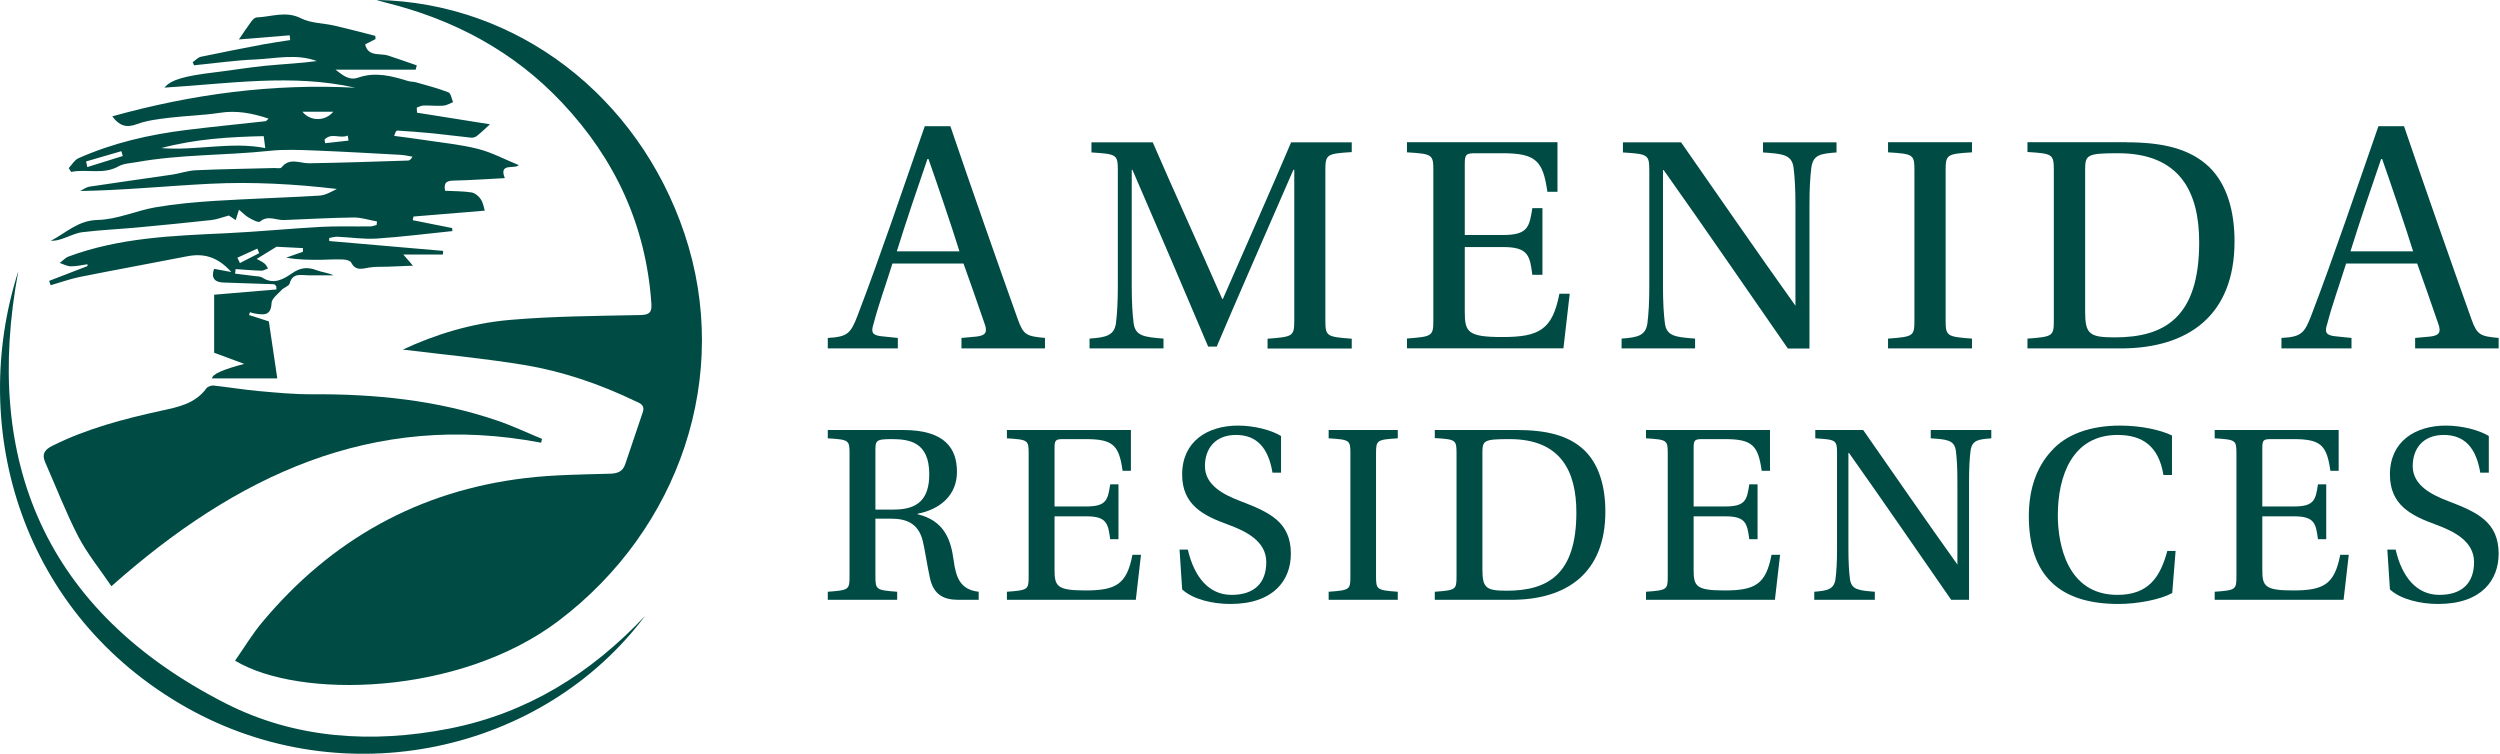 <svg width="199" height="60" viewBox="0 0 199 60" fill="none" xmlns="http://www.w3.org/2000/svg">
<g clip-path="url(#clip0_1_348)">
<path d="M32.067 27.826C34.662 26.611 37.567 25.725 40.587 25.465C44.03 25.168 47.492 25.149 50.949 25.079C51.714 25.066 51.904 24.851 51.847 24.13C51.417 17.952 48.974 12.673 44.752 8.185C40.884 4.071 36.111 1.545 30.668 0.197C30.434 0.14 30.2 0.064 29.959 -0.006C41.239 0.209 50.816 7.723 54.474 18.566C58.297 29.89 54.088 42.144 44.454 49.423C36.51 55.424 23.768 55.652 18.711 52.588C19.433 51.563 20.078 50.474 20.882 49.518C26.357 42.967 33.326 39.068 41.821 38.055C44.055 37.789 46.321 37.77 48.569 37.707C49.189 37.688 49.575 37.517 49.771 36.941C50.24 35.568 50.702 34.188 51.164 32.814C51.373 32.194 50.873 32.074 50.499 31.896C47.695 30.554 44.764 29.554 41.707 29.048C38.466 28.516 35.181 28.212 32.054 27.826" fill="#004C45"/>
<path d="M17.078 21.407C17.464 21.477 17.831 21.547 18.414 21.654C17.331 20.445 16.224 20.141 14.894 20.401C12.059 20.958 9.21 21.471 6.374 22.04C5.583 22.199 4.811 22.483 4.032 22.705C3.994 22.591 3.95 22.471 3.912 22.357C4.931 21.964 5.944 21.572 6.963 21.18C6.963 21.135 6.963 21.084 6.963 21.034C6.52 21.097 6.083 21.205 5.64 21.198C5.343 21.198 5.051 21.028 4.754 20.933C4.988 20.762 5.191 20.521 5.457 20.42C9.514 18.913 13.768 18.762 18.021 18.565C20.528 18.445 23.028 18.198 25.535 18.059C26.851 17.989 28.174 18.04 29.491 18.021C29.655 18.021 29.814 17.945 29.978 17.907C29.991 17.812 30.003 17.723 30.01 17.628C29.39 17.521 28.763 17.306 28.142 17.312C26.294 17.337 24.446 17.445 22.598 17.515C21.965 17.54 21.332 17.103 20.692 17.641C20.566 17.742 20.091 17.489 19.812 17.331C19.553 17.185 19.344 16.964 19.021 16.692C18.914 17.027 18.85 17.236 18.762 17.521C18.509 17.35 18.268 17.185 18.217 17.154C17.654 17.306 17.255 17.47 16.837 17.515C14.863 17.73 12.888 17.926 10.906 18.11C9.457 18.242 7.995 18.306 6.552 18.483C5.995 18.553 5.463 18.844 4.912 19.021C4.64 19.11 4.355 19.179 4.045 19.167C5.254 18.546 6.197 17.546 7.773 17.508C9.324 17.477 10.843 16.761 12.407 16.495C13.957 16.23 15.534 16.09 17.097 15.989C19.869 15.818 22.648 15.736 25.421 15.571C25.889 15.546 26.345 15.28 26.813 15.04C23.459 14.647 20.085 14.457 16.711 14.628C13.287 14.799 9.875 15.147 6.381 15.204C6.628 15.084 6.868 14.894 7.128 14.856C9.318 14.521 11.514 14.223 13.704 13.9C14.337 13.805 14.964 13.577 15.597 13.552C17.686 13.457 19.774 13.432 21.863 13.375C22.047 13.375 22.325 13.432 22.401 13.337C23.047 12.508 23.851 13.008 24.617 12.995C27.237 12.957 29.858 12.862 32.478 12.78C32.592 12.78 32.7 12.71 32.833 12.47C32.51 12.419 32.194 12.343 31.871 12.324C29.624 12.204 27.37 12.071 25.123 11.982C23.895 11.938 22.655 11.875 21.439 12.008C17.926 12.381 14.369 12.28 10.875 12.906C10.387 12.995 9.849 13.008 9.444 13.236C8.21 13.932 6.912 13.425 5.665 13.685C5.602 13.584 5.539 13.482 5.469 13.381C5.722 13.115 5.925 12.742 6.229 12.603C8.982 11.375 11.881 10.71 14.863 10.343C16.951 10.083 19.053 9.881 21.142 9.647C21.186 9.647 21.23 9.577 21.382 9.444C20.047 8.995 18.812 8.773 17.477 8.982C16.167 9.185 14.837 9.21 13.521 9.368C12.634 9.476 11.723 9.577 10.9 9.881C10.052 10.197 9.495 10.014 8.938 9.261C15.299 7.488 21.712 6.634 28.282 6.982C23.269 5.855 18.249 6.659 13.09 6.975C13.609 6.336 14.717 6.045 17.078 5.76C18.426 5.596 19.768 5.374 21.116 5.235C22.477 5.102 23.851 5.045 25.218 4.861C23.591 4.254 21.933 4.665 20.3 4.735C18.68 4.804 17.065 5.039 15.445 5.197C15.407 5.114 15.375 5.032 15.337 4.95C15.553 4.804 15.755 4.57 15.989 4.519C17.641 4.171 19.3 3.849 20.958 3.532C21.667 3.399 22.382 3.304 23.098 3.19C23.085 3.064 23.072 2.937 23.06 2.81C21.699 2.918 20.332 3.032 19.015 3.14C19.331 2.678 19.661 2.177 20.015 1.696C20.116 1.557 20.294 1.393 20.439 1.386C21.61 1.342 22.743 0.842 23.959 1.456C24.743 1.855 25.724 1.836 26.611 2.038C27.706 2.291 28.788 2.576 29.87 2.855C29.877 2.937 29.89 3.026 29.896 3.108C29.617 3.247 29.345 3.386 29.067 3.532C29.307 4.551 30.238 4.209 30.902 4.425C31.662 4.671 32.415 4.944 33.175 5.203C33.149 5.317 33.118 5.431 33.086 5.545H26.706C27.25 5.95 27.756 6.444 28.516 6.178C29.883 5.697 31.181 6.051 32.485 6.45C32.687 6.513 32.909 6.494 33.111 6.551C33.979 6.798 34.858 7.026 35.694 7.349C35.89 7.425 35.947 7.862 36.067 8.127C35.808 8.229 35.555 8.393 35.289 8.412C34.764 8.45 34.238 8.387 33.713 8.4C33.535 8.4 33.358 8.507 33.175 8.564C33.175 8.697 33.187 8.83 33.194 8.969C35.162 9.279 37.131 9.596 39.004 9.893C38.707 10.159 38.352 10.508 37.973 10.811C37.852 10.913 37.65 10.976 37.492 10.957C36.479 10.856 35.472 10.716 34.46 10.615C33.517 10.52 32.567 10.457 31.618 10.393C31.554 10.393 31.478 10.489 31.377 10.818C32.149 10.919 32.928 11.014 33.706 11.134C35.156 11.356 36.624 11.495 38.036 11.849C39.144 12.128 40.182 12.691 41.289 13.141C40.992 13.495 39.675 12.913 40.182 14.179C38.865 14.248 37.504 14.343 36.137 14.375C35.599 14.388 35.295 14.483 35.428 15.185C36.137 15.223 36.846 15.21 37.536 15.318C37.808 15.362 38.118 15.622 38.276 15.869C38.466 16.16 38.517 16.54 38.587 16.768C36.795 16.913 34.858 17.078 32.915 17.236C32.896 17.331 32.871 17.432 32.852 17.527C33.896 17.736 34.947 17.945 35.991 18.154C35.991 18.236 36.004 18.312 36.01 18.394C34.01 18.597 32.01 18.856 30.003 18.989C28.959 19.059 27.902 18.888 26.851 18.844C26.636 18.837 26.421 18.907 26.206 18.945C26.206 19.027 26.206 19.103 26.206 19.186C29.231 19.445 32.257 19.711 35.276 19.971C35.276 20.065 35.264 20.167 35.257 20.262H32.105C32.409 20.61 32.548 20.774 32.871 21.148C32.073 21.18 31.466 21.211 30.852 21.23C30.371 21.249 29.877 21.218 29.409 21.293C28.845 21.382 28.313 21.604 27.953 20.895C27.87 20.736 27.516 20.66 27.282 20.654C26.693 20.629 26.111 20.673 25.522 20.679C24.617 20.686 23.705 20.679 22.781 20.509C23.224 20.35 23.667 20.192 24.11 20.04C24.11 19.945 24.117 19.85 24.117 19.749C23.338 19.711 22.553 19.673 22.009 19.641C21.408 20.009 20.971 20.281 20.433 20.61C20.623 20.717 20.851 20.819 21.041 20.964C21.167 21.066 21.243 21.224 21.338 21.363C21.161 21.426 20.977 21.553 20.8 21.547C20.116 21.528 19.439 21.464 18.755 21.42C18.743 21.54 18.724 21.66 18.711 21.781C19.224 21.844 19.737 21.901 20.256 21.971C20.465 22.002 20.718 21.99 20.882 22.097C21.781 22.686 22.566 22.224 23.243 21.756C23.902 21.3 24.478 21.23 25.199 21.509C25.623 21.673 26.098 21.705 26.547 21.914C25.87 21.914 25.199 21.926 24.522 21.914C23.927 21.901 23.294 21.705 23.053 22.572C22.996 22.781 22.604 22.876 22.42 23.078C22.117 23.408 21.629 23.762 21.616 24.123C21.572 25.161 20.971 25.066 20.294 24.958C20.161 24.939 20.028 24.889 19.895 24.851C19.869 24.927 19.851 25.003 19.825 25.079C20.338 25.243 20.857 25.414 21.401 25.585C21.616 27.041 21.844 28.566 22.072 30.123H16.875C16.888 29.794 17.743 29.408 19.439 28.965C18.534 28.63 17.831 28.37 17.046 28.079V23.458C18.705 23.319 20.357 23.18 22.003 23.04C22.003 22.952 21.996 22.863 21.99 22.775C21.92 22.718 21.857 22.623 21.794 22.623C20.458 22.572 19.116 22.54 17.781 22.49C17.053 22.464 16.793 22.097 17.04 21.401M20.996 10.837C18.23 10.894 15.515 11.071 12.837 11.786C15.597 12.02 18.344 11.248 21.116 11.786C21.078 11.495 21.041 11.21 20.99 10.843M6.855 12.856C6.887 13.001 6.919 13.153 6.95 13.299C7.894 13.001 8.83 12.71 9.773 12.419C9.736 12.293 9.698 12.166 9.66 12.033C8.723 12.305 7.786 12.577 6.855 12.85M24.073 8.893C24.693 9.672 25.889 9.672 26.528 8.893H24.073ZM27.744 11.197C27.725 11.065 27.699 10.932 27.68 10.792C27.092 11.065 26.364 10.527 25.832 11.115C25.851 11.21 25.87 11.305 25.883 11.4C26.503 11.33 27.123 11.261 27.744 11.191M20.629 20.148C20.585 20.027 20.534 19.907 20.483 19.787C19.952 20.027 19.42 20.268 18.895 20.515C18.964 20.654 19.028 20.8 19.097 20.939C19.61 20.679 20.116 20.414 20.629 20.154" fill="#004C45"/>
<path d="M43.068 35.238C29.617 32.681 18.736 37.903 8.868 46.663C7.931 45.277 6.944 44.074 6.241 42.726C5.247 40.808 4.475 38.783 3.602 36.808C3.31 36.15 3.551 35.795 4.159 35.491C6.887 34.124 9.811 33.358 12.774 32.706C14.134 32.409 15.514 32.162 16.426 30.915C16.527 30.776 16.806 30.674 16.983 30.687C18.198 30.82 19.401 31.022 20.616 31.13C22.002 31.256 23.401 31.39 24.787 31.383C29.82 31.352 34.782 31.839 39.574 33.478C40.789 33.89 41.954 34.447 43.144 34.934L43.081 35.225L43.068 35.238Z" fill="#004C45"/>
<path d="M51.347 49.025C43.232 59.867 27.433 63.419 14.831 56.31C1.778 48.942 -2.595 34.206 1.462 21.572C-1.374 36.663 3.57 48.651 17.945 55.981C23.496 58.81 29.623 59.203 35.776 57.994C41.973 56.772 47.049 53.595 51.347 49.025Z" fill="#004C45"/>
</g>
<path d="M76.533 27.735V26.9L77.713 26.792C78.49 26.711 78.624 26.415 78.356 25.715C77.927 24.477 77.016 21.838 76.694 20.976H71.038C70.475 22.78 69.939 24.234 69.537 25.769C69.323 26.415 69.403 26.684 70.154 26.765L71.467 26.9V27.735H65.892V26.9C67.474 26.819 67.715 26.523 68.251 25.15C70.073 20.384 71.896 14.972 73.612 10.044H75.649C77.069 14.245 79.669 21.649 81.009 25.392C81.465 26.684 81.733 26.765 83.18 26.9V27.735H76.533ZM73.906 12.656H73.826C73.076 14.837 72.164 17.503 71.387 20.007H76.372C75.809 18.176 74.496 14.325 73.906 12.656Z" fill="#004C45"/>
<path d="M86.728 27.734V26.953C87.952 26.855 88.675 26.756 88.827 25.751C88.925 24.97 88.979 24.063 88.979 22.762V13.616C88.979 12.306 88.925 12.261 86.879 12.135V11.327H91.758C93.482 15.321 95.51 19.719 97.288 23.794H97.342C98.789 20.473 101.523 14.298 102.774 11.327H107.599V12.108C105.571 12.234 105.499 12.287 105.499 13.616V25.454C105.499 26.765 105.571 26.81 107.599 26.962V27.743H100.898V26.962C102.953 26.81 103.024 26.765 103.024 25.454V13.517H102.953C101.353 17.188 97.949 24.979 96.85 27.591H96.171C94.849 24.449 91.642 16.964 90.141 13.517H90.087V22.762C90.087 24.072 90.141 24.97 90.239 25.751C90.391 26.756 91.088 26.828 92.615 26.953V27.734H86.737H86.728Z" fill="#004C45"/>
<path d="M114.094 13.607C114.094 12.297 114.041 12.252 111.995 12.126V11.318H123.976V15.268H123.172C122.823 12.808 122.269 12.198 119.598 12.198H117.445C116.694 12.198 116.596 12.297 116.596 13.051V18.705H119.669C121.644 18.705 121.742 18.023 121.974 16.569H122.779V21.873H121.974C121.778 20.366 121.653 19.666 119.669 19.666H116.596V24.844C116.596 26.424 116.846 26.828 119.571 26.828C122.519 26.828 123.574 26.253 124.128 23.381H124.95L124.449 27.726H111.995V26.945C114.049 26.792 114.094 26.747 114.094 25.437V13.598V13.607Z" fill="#004C45"/>
<path d="M142.309 27.734C139.003 22.986 135.778 18.256 132.428 13.535H132.374V22.762C132.374 24.072 132.428 24.97 132.526 25.751C132.678 26.783 133.401 26.828 134.929 26.953V27.734H129.077V26.953C130.301 26.855 130.98 26.756 131.132 25.751C131.23 24.97 131.284 24.063 131.284 22.762V13.643C131.284 12.315 131.23 12.261 129.184 12.135V11.327H133.812C136.466 15.124 139.817 19.997 142.89 24.297L142.917 24.351V16.308C142.917 14.998 142.863 14.101 142.765 13.32C142.613 12.287 141.863 12.243 140.335 12.135V11.327H146.187V12.135C144.963 12.234 144.337 12.287 144.186 13.32C144.087 14.127 144.034 15.007 144.034 16.308V27.743H142.309V27.734Z" fill="#004C45"/>
<path d="M154.872 25.446C154.872 26.756 154.943 26.801 156.971 26.954V27.735H150.288V26.954C152.343 26.801 152.388 26.756 152.388 25.446V13.607C152.388 12.297 152.334 12.252 150.288 12.126V11.318H156.971V12.126C154.943 12.252 154.872 12.306 154.872 13.607V25.446Z" fill="#004C45"/>
<path d="M169.283 11.327C172.133 11.327 174.313 11.83 175.841 13.284C177.27 14.666 177.869 16.802 177.869 19.217C177.869 25.123 174.17 27.735 168.792 27.735H161.385V26.954C163.44 26.801 163.484 26.756 163.484 25.446V13.607C163.484 12.279 163.431 12.225 161.385 12.099V11.318H169.292L169.283 11.327ZM165.977 24.773C165.977 26.586 166.299 26.855 168.327 26.855C172.276 26.855 175.055 25.293 175.055 19.289C175.055 15.321 173.554 12.198 168.604 12.198C166.129 12.198 165.977 12.324 165.977 13.508V24.764V24.773Z" fill="#004C45"/>
<path d="M192.245 27.735V26.9L193.424 26.792C194.201 26.711 194.335 26.415 194.067 25.715C193.639 24.477 192.727 21.838 192.406 20.976H186.75C186.187 22.78 185.651 24.234 185.249 25.769C185.035 26.415 185.115 26.684 185.865 26.765L187.179 26.9V27.735H181.604V26.9C183.185 26.819 183.426 26.523 183.962 25.15C185.785 20.384 187.608 14.972 189.323 10.044H191.36C192.781 14.245 195.381 21.649 196.721 25.392C197.177 26.684 197.445 26.765 198.892 26.9V27.735H192.245ZM189.618 12.656H189.538C188.787 14.837 187.876 17.503 187.098 20.007H192.084C191.521 18.176 190.208 14.325 189.618 12.656Z" fill="#004C45"/>
<path d="M69.683 45.861C69.683 46.937 69.745 46.979 71.414 47.103V47.745H65.892V47.103C67.582 46.979 67.623 46.937 67.623 45.861V36.112C67.623 35.036 67.582 34.994 65.892 34.891V34.228H71.888C75.246 34.228 76.174 35.719 76.174 37.561C76.174 39.403 74.855 40.542 73.042 40.893V40.935C75.102 41.432 75.679 42.86 75.906 44.578C76.091 45.923 76.4 46.937 77.904 47.103V47.745H76.277C75.082 47.745 74.319 47.31 74.031 46.047C73.825 45.137 73.598 43.626 73.454 43.067C73.104 41.659 72.156 41.287 70.94 41.287H69.683V45.861ZM69.683 40.562H71.146C73.042 40.562 73.969 39.755 73.969 37.747C73.969 35.16 72.362 34.953 70.94 34.953C69.683 34.953 69.683 35.098 69.683 35.926V40.562Z" fill="#004C45"/>
<path d="M81.881 36.112C81.881 35.036 81.84 34.994 80.15 34.891V34.228H90.02V37.478H89.361C89.072 35.45 88.619 34.953 86.414 34.953H84.642C84.024 34.953 83.942 35.036 83.942 35.657V40.314H86.476C88.104 40.314 88.186 39.755 88.371 38.554H89.031V42.922H88.371C88.207 41.68 88.104 41.1 86.476 41.1H83.942V45.364C83.942 46.668 84.148 46.999 86.394 46.999C88.825 46.999 89.69 46.523 90.143 44.164H90.823L90.411 47.745H80.15V47.103C81.84 46.979 81.881 46.937 81.881 45.861V36.112Z" fill="#004C45"/>
<path d="M101.29 37.623C100.96 35.636 100.033 34.622 98.385 34.622C96.737 34.622 95.912 35.698 95.912 37.106C95.912 38.658 97.478 39.403 98.715 39.88C101.043 40.77 102.753 41.535 102.753 44.081C102.753 46.151 101.414 48.076 97.932 48.076C96.572 48.076 94.965 47.724 94.099 46.917L93.893 43.75H94.552C95.068 45.965 96.242 47.352 98.035 47.352C99.827 47.352 100.796 46.42 100.796 44.744C100.796 43.067 99.168 42.281 97.767 41.763C95.768 41.039 94.099 40.19 94.099 37.768C94.099 35.119 96.139 33.877 98.55 33.877C99.868 33.877 101.228 34.249 101.97 34.705V37.623H101.29Z" fill="#004C45"/>
<path d="M109.532 45.861C109.532 46.937 109.594 46.979 111.263 47.103V47.745H105.761V47.103C107.451 46.979 107.492 46.937 107.492 45.861V36.112C107.492 35.036 107.451 34.994 105.761 34.891V34.228H111.263V34.891C109.594 34.994 109.532 35.036 109.532 36.112V45.861Z" fill="#004C45"/>
<path d="M120.72 34.228C123.069 34.228 124.861 34.642 126.118 35.843C127.293 36.981 127.787 38.741 127.787 40.728C127.787 45.592 124.738 47.745 120.308 47.745H114.209V47.103C115.899 46.979 115.94 46.937 115.94 45.861V36.112C115.94 35.015 115.899 34.974 114.209 34.87V34.228H120.72ZM118 45.302C118 46.792 118.268 47.02 119.937 47.02C123.192 47.02 125.479 45.737 125.479 40.79C125.479 37.52 124.243 34.953 120.164 34.953C118.124 34.953 118 35.056 118 36.029V45.302Z" fill="#004C45"/>
<path d="M132.753 36.112C132.753 35.036 132.712 34.994 131.022 34.891V34.228H140.891V37.478H140.232C139.944 35.45 139.49 34.953 137.286 34.953H135.514C134.896 34.953 134.813 35.036 134.813 35.657V40.314H137.347C138.975 40.314 139.058 39.755 139.243 38.554H139.902V42.922H139.243C139.078 41.68 138.975 41.1 137.347 41.1H134.813V45.364C134.813 46.668 135.019 46.999 137.265 46.999C139.696 46.999 140.562 46.523 141.015 44.164H141.695L141.283 47.745H131.022V47.103C132.712 46.979 132.753 46.937 132.753 45.861V36.112Z" fill="#004C45"/>
<path d="M155.314 47.745C152.594 43.833 149.936 39.941 147.176 36.05H147.134V43.646C147.134 44.723 147.176 45.468 147.258 46.109C147.382 46.958 147.979 46.999 149.236 47.103V47.745H144.415V47.103C145.424 47.02 145.98 46.937 146.104 46.109C146.187 45.468 146.228 44.723 146.228 43.646V36.133C146.228 35.036 146.187 34.994 144.497 34.891V34.228H148.309C150.493 37.354 153.254 41.37 155.788 44.909L155.809 44.95V38.327C155.809 37.251 155.767 36.505 155.685 35.864C155.561 35.015 154.943 34.974 153.686 34.891V34.228H158.508V34.891C157.498 34.974 156.983 35.015 156.859 35.864C156.777 36.526 156.736 37.251 156.736 38.327V47.745H155.314Z" fill="#004C45"/>
<path d="M173.178 43.854L172.91 47.207C171.962 47.724 170.17 48.076 168.625 48.076C163.968 48.076 161.495 45.841 161.495 41.08C161.495 38.886 162.134 37.168 163.267 35.926C164.421 34.601 166.337 33.877 168.748 33.877C170.458 33.877 171.983 34.229 172.89 34.663V37.81H172.21C171.839 35.533 170.561 34.622 168.563 34.622C164.936 34.622 163.803 37.913 163.803 41.018C163.803 43.357 164.566 47.352 168.542 47.352C171.056 47.352 171.962 45.903 172.519 43.854H173.178Z" fill="#004C45"/>
<path d="M178.02 36.112C178.02 35.036 177.979 34.994 176.289 34.891V34.228H186.158V37.478H185.499C185.211 35.45 184.757 34.953 182.553 34.953H180.781C180.163 34.953 180.08 35.036 180.08 35.657V40.314H182.615C184.242 40.314 184.325 39.755 184.51 38.554H185.169V42.922H184.51C184.345 41.68 184.242 41.1 182.615 41.1H180.08V45.364C180.08 46.668 180.286 46.999 182.532 46.999C184.963 46.999 185.829 46.523 186.282 44.164H186.962L186.55 47.745H176.289V47.103C177.979 46.979 178.02 46.937 178.02 45.861V36.112Z" fill="#004C45"/>
<path d="M197.429 37.623C197.1 35.636 196.172 34.622 194.524 34.622C192.876 34.622 192.052 35.698 192.052 37.106C192.052 38.658 193.617 39.403 194.854 39.88C197.182 40.77 198.892 41.535 198.892 44.081C198.892 46.151 197.553 48.076 194.071 48.076C192.711 48.076 191.104 47.724 190.238 46.917L190.032 43.75H190.692C191.207 45.965 192.381 47.352 194.174 47.352C195.966 47.352 196.935 46.42 196.935 44.744C196.935 43.067 195.307 42.281 193.906 41.763C191.907 41.039 190.238 40.19 190.238 37.768C190.238 35.119 192.278 33.877 194.689 33.877C196.008 33.877 197.367 34.249 198.109 34.705V37.623H197.429Z" fill="#004C45"/>
<defs>
<clipPath id="clip0_1_348">
<rect width="55.892" height="60" fill="white"/>
</clipPath>
</defs>
</svg>
